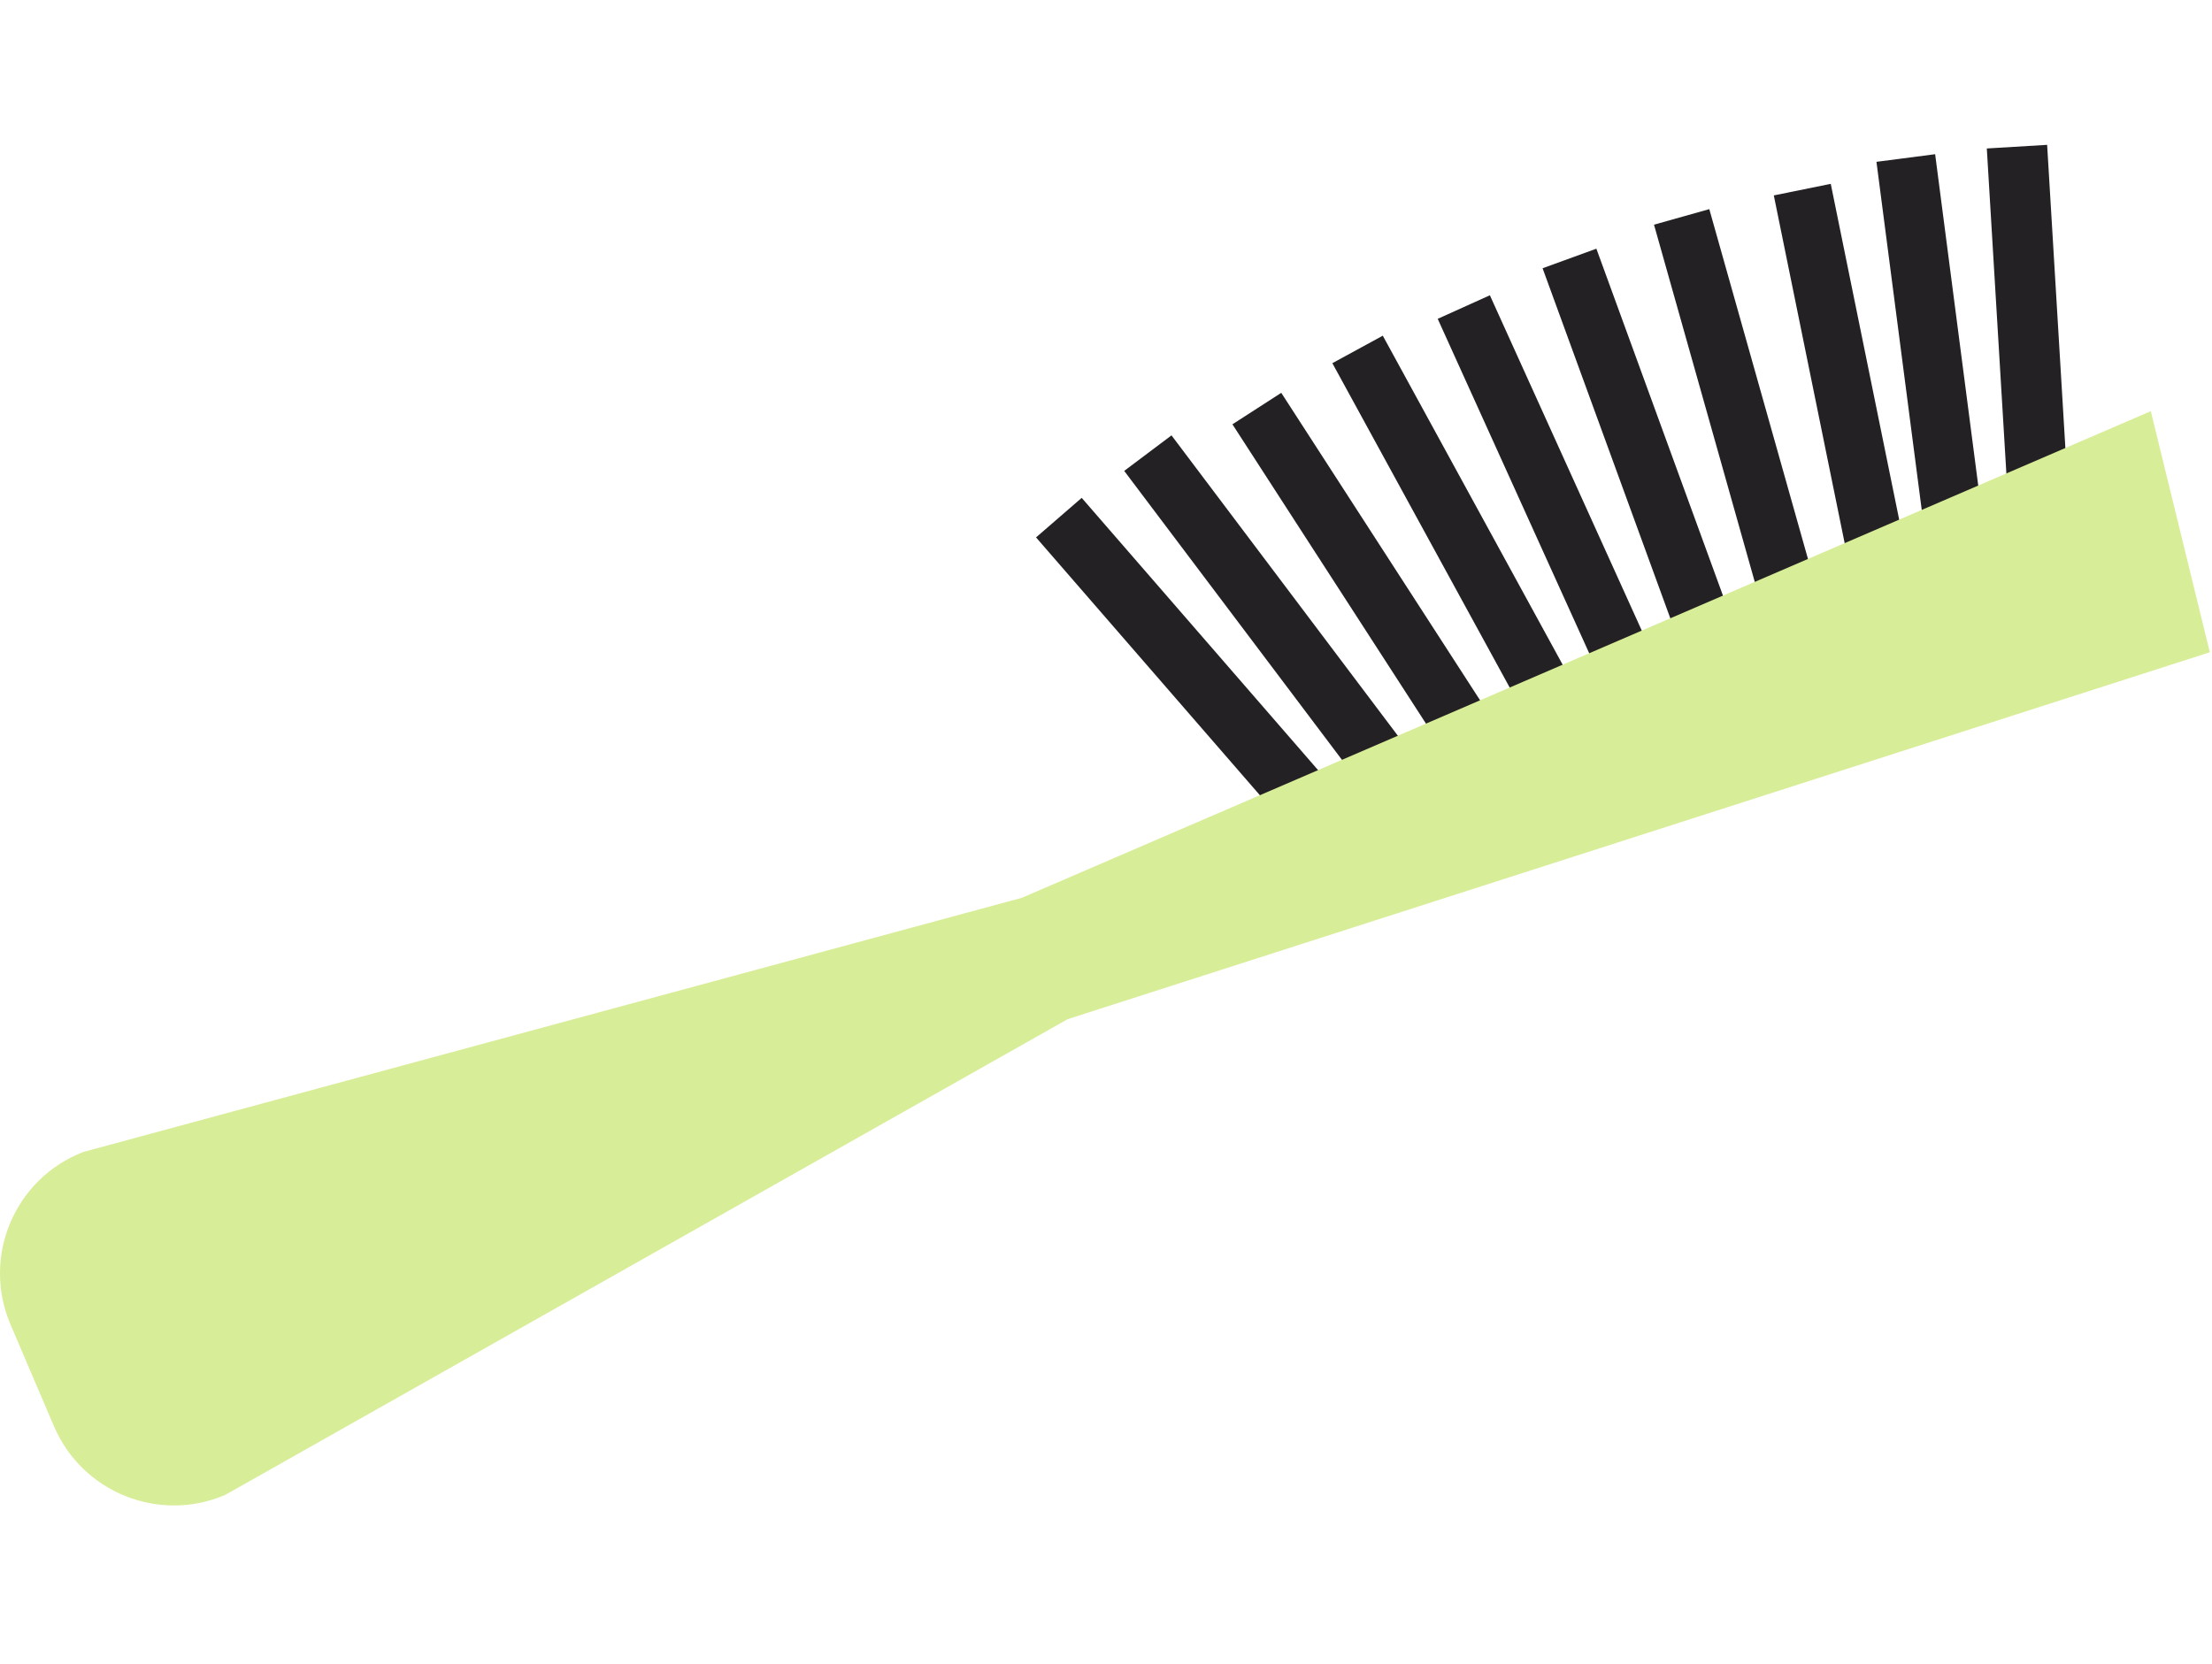 <svg xmlns="http://www.w3.org/2000/svg" width="307" height="231" fill="none" viewBox="0 0 307 231"><path fill="#242124" d="m284.118 20.107-8.372.502 3.36 55.826 8.372-.502zM268.575 21.406l-8.145 1.057 7.065 54.325 8.145-1.056zM254.088 25.52l-7.904 1.607 10.758 52.807 7.904-1.606zM237.231 29.03l-7.674 2.159 14.466 51.294 7.675-2.159zM221.558 34.521l-7.466 2.717 18.167 49.795 7.467-2.717zM206.778 40.988l-7.241 3.27 21.872 48.287 7.24-3.27zM191.915 46.599l-6.999 3.815 25.568 46.774 6.999-3.815zM177.824 54.53l-6.777 4.37 29.27 45.272 6.777-4.37zM162.59 60.435l-6.563 4.932 32.982 43.774 6.563-4.932zM150.128 69.11l-6.337 5.487 36.681 42.259 6.337-5.486z"/><path fill="#d8ed97" d="m306.694 90.526-8.187-33.45-156.683 67.551-130.229 35.274c-9.573 3.675-14.16 14.554-10.133 23.969l6.04 14.141c3.933 9.161 14.547 13.436 23.747 9.508l116.935-66.047 158.523-50.933z"/></svg>